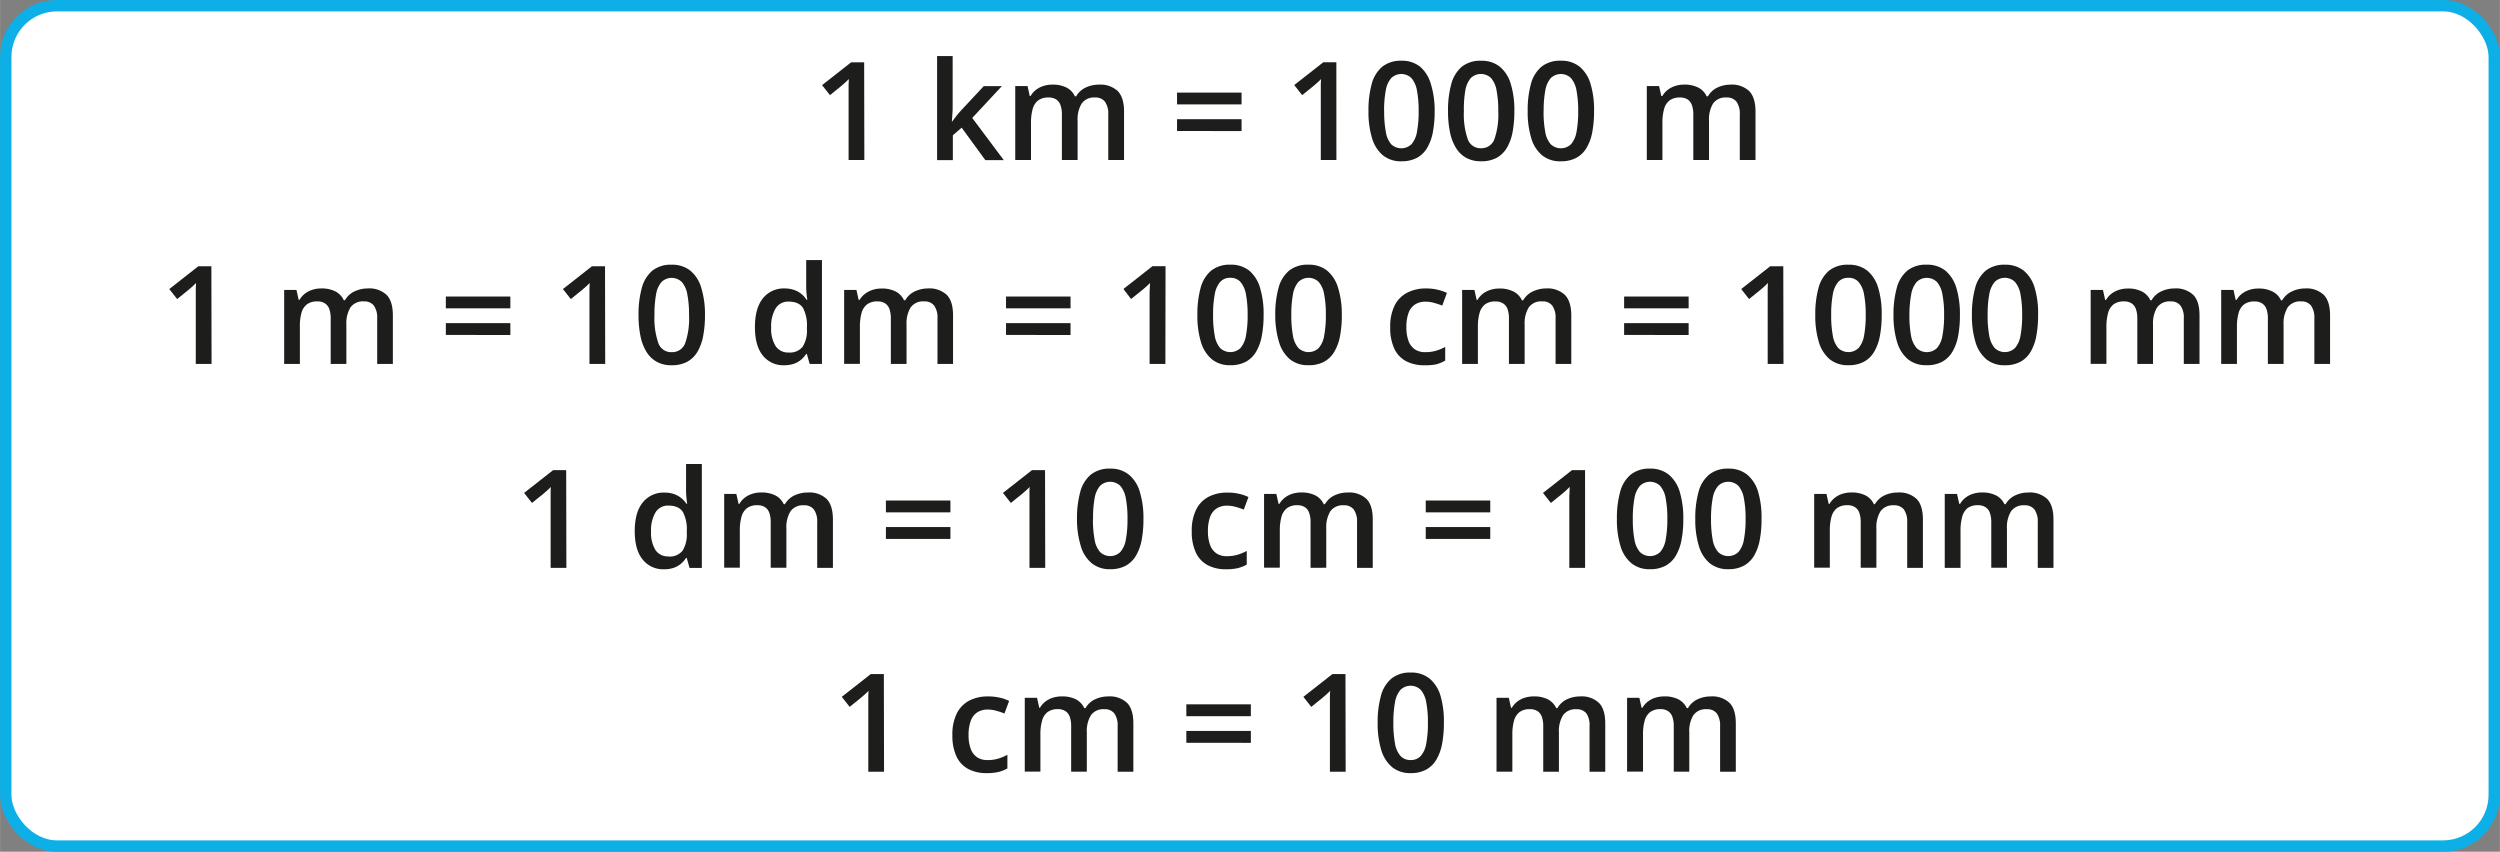 <svg xmlns="http://www.w3.org/2000/svg" width="232.37mm" height="79.17mm" viewBox="0 0 658.69 224.43"><rect x="0" y="0" width="658.69" height="224.43" fill="#808080" stroke="none"/><defs><style>.cls-1{fill:#fff;stroke:#0cafe6;stroke-linecap:round;stroke-linejoin:round;stroke-width:3px;}.cls-2{fill:#1d1d1b;}</style></defs><g id="Слой_2" data-name="Слой 2"><g id="Слой_1-2" data-name="Слой 1"><rect class="cls-1" x="1.5" y="1.5" width="655.69" height="221.43" rx="13.5"/><path class="cls-2" d="M227.73,42.16h-4.15V23.94c0-.55,0-1.09,0-1.62s.05-1,.07-1.5c-.24.26-.53.55-.89.87l-1.15,1-2.94,2.38-2.08-2.64,7.64-6h3.45Z"/><path class="cls-2" d="M251,14.77V28c0,.6,0,1.25-.07,2s-.09,1.38-.14,2h.09c.3-.41.67-.89,1.1-1.45s.83-1,1.22-1.44l6-6.41h4.76l-7.8,8.38,8.31,11.11h-4.86l-6.24-8.55-2.32,2v6.55h-4.15V14.77Z"/><path class="cls-2" d="M289.56,22.3A6.67,6.67,0,0,1,294.5,24c1.1,1.13,1.66,2.94,1.66,5.42V42.16H292v-12a5.45,5.45,0,0,0-.86-3.35,3.1,3.1,0,0,0-2.62-1.12A4,4,0,0,0,285,27.27a8,8,0,0,0-1.08,4.56V42.16h-4.14v-12a7.09,7.09,0,0,0-.38-2.49,3,3,0,0,0-1.15-1.49,3.67,3.67,0,0,0-2-.49,4.41,4.41,0,0,0-2.72.77,4.2,4.2,0,0,0-1.45,2.27,13.41,13.41,0,0,0-.44,3.69v9.73h-4.15V22.67h3.24l.58,2.63h.23a5.36,5.36,0,0,1,1.48-1.68,6.35,6.35,0,0,1,2-1,7.84,7.84,0,0,1,2.27-.33,8,8,0,0,1,3.68.77,4.88,4.88,0,0,1,2.24,2.33h.32a5.66,5.66,0,0,1,2.55-2.34A8.24,8.24,0,0,1,289.56,22.3Z"/><path class="cls-2" d="M310.12,27.51V24.4h17v3.11Zm0,7V31.41h17v3.13Z"/><path class="cls-2" d="M352.11,42.16H348V25.6c0-.56,0-1.11,0-1.66s0-1.09,0-1.62.05-1,.07-1.5a12.18,12.18,0,0,1-.88.87l-1.16,1-2.94,2.38L341,22.41l7.65-6h3.45Z"/><path class="cls-2" d="M378,29.27a29.34,29.34,0,0,1-.48,5.59A12.68,12.68,0,0,1,376,39a7.06,7.06,0,0,1-2.71,2.61,8.59,8.59,0,0,1-4,.89,7.5,7.5,0,0,1-4.92-1.57,9.33,9.33,0,0,1-2.87-4.54,23.7,23.7,0,0,1-.94-7.13,26,26,0,0,1,.85-7.12,8.94,8.94,0,0,1,2.77-4.55A7.8,7.8,0,0,1,369.22,16a7.61,7.61,0,0,1,4.94,1.57A9.33,9.33,0,0,1,377,22.14,23.61,23.61,0,0,1,378,29.27Zm-13.3,0a28.43,28.43,0,0,0,.43,5.44A6.54,6.54,0,0,0,366.54,38a3.87,3.87,0,0,0,5.35,0,6.68,6.68,0,0,0,1.45-3.26,28.49,28.49,0,0,0,.44-5.46,28.22,28.22,0,0,0-.44-5.41,6.81,6.81,0,0,0-1.44-3.27,3.83,3.83,0,0,0-5.37,0,6.71,6.71,0,0,0-1.42,3.27A28.31,28.31,0,0,0,364.68,29.27Z"/><path class="cls-2" d="M399,29.27a29.34,29.34,0,0,1-.48,5.59A12.68,12.68,0,0,1,397,39a7.13,7.13,0,0,1-2.71,2.61,8.59,8.59,0,0,1-4.05.89,8.06,8.06,0,0,1-3.88-.89,7.35,7.35,0,0,1-2.72-2.6,12.59,12.59,0,0,1-1.6-4.16,27.55,27.55,0,0,1-.52-5.59,25.93,25.93,0,0,1,.86-7.12,9,9,0,0,1,2.76-4.55,7.76,7.76,0,0,1,5.1-1.58,7.58,7.58,0,0,1,4.94,1.57,9.26,9.26,0,0,1,2.88,4.55A23.61,23.61,0,0,1,399,29.27Zm-13.3,0a20.14,20.14,0,0,0,1,7.35,3.57,3.57,0,0,0,3.52,2.44,3.62,3.62,0,0,0,3.54-2.43,19.81,19.81,0,0,0,1-7.36,27.43,27.43,0,0,0-.44-5.41,6.72,6.72,0,0,0-1.44-3.27,3.84,3.84,0,0,0-5.38,0,6.71,6.71,0,0,0-1.42,3.27A28.31,28.31,0,0,0,385.7,29.27Z"/><path class="cls-2" d="M420,29.27a29.34,29.34,0,0,1-.48,5.59A12.68,12.68,0,0,1,418,39a7.13,7.13,0,0,1-2.71,2.61,8.59,8.59,0,0,1-4.05.89,7.5,7.5,0,0,1-4.92-1.57,9.26,9.26,0,0,1-2.87-4.54,23.7,23.7,0,0,1-.94-7.13,26,26,0,0,1,.85-7.12,8.94,8.94,0,0,1,2.77-4.55A7.8,7.8,0,0,1,411.26,16a7.61,7.61,0,0,1,4.94,1.57,9.33,9.33,0,0,1,2.88,4.55A23.61,23.61,0,0,1,420,29.27Zm-13.3,0a28.43,28.43,0,0,0,.43,5.44A6.54,6.54,0,0,0,408.58,38a3.87,3.87,0,0,0,5.35,0,6.68,6.68,0,0,0,1.45-3.26,28.49,28.49,0,0,0,.44-5.46,28.22,28.22,0,0,0-.44-5.41,6.91,6.91,0,0,0-1.44-3.27,3.83,3.83,0,0,0-5.37,0,6.71,6.71,0,0,0-1.42,3.27A28.31,28.31,0,0,0,406.72,29.27Z"/><path class="cls-2" d="M455.94,22.3A6.67,6.67,0,0,1,460.88,24c1.1,1.13,1.66,2.94,1.66,5.42V42.16H458.4v-12a5.45,5.45,0,0,0-.86-3.35,3.1,3.1,0,0,0-2.62-1.12,4,4,0,0,0-3.55,1.57,8,8,0,0,0-1.08,4.56V42.16h-4.14v-12a7.09,7.09,0,0,0-.38-2.49,3,3,0,0,0-1.15-1.49,3.67,3.67,0,0,0-2-.49,4.43,4.43,0,0,0-2.72.77,4.2,4.2,0,0,0-1.45,2.27,13.41,13.41,0,0,0-.44,3.69v9.73H433.9V22.67h3.24l.58,2.63H438a5.36,5.36,0,0,1,1.48-1.68,6.35,6.35,0,0,1,2-1,7.84,7.84,0,0,1,2.27-.33,8,8,0,0,1,3.68.77,4.88,4.88,0,0,1,2.24,2.33h.32a5.66,5.66,0,0,1,2.55-2.34A8.24,8.24,0,0,1,455.94,22.3Z"/><path class="cls-2" d="M55.73,95.89H51.57V79.33c0-.55,0-1.11,0-1.66s0-1.09,0-1.62.05-1,.07-1.49c-.23.25-.53.54-.88.86s-.75.64-1.16,1l-2.94,2.38-2.07-2.64,7.64-6h3.45Z"/><path class="cls-2" d="M96.9,76a6.66,6.66,0,0,1,4.94,1.69q1.66,1.69,1.66,5.43V95.89H99.37v-12a5.47,5.47,0,0,0-.86-3.35,3.11,3.11,0,0,0-2.63-1.12A4,4,0,0,0,92.33,81a8,8,0,0,0-1.08,4.56V95.89H87.12v-12a7.17,7.17,0,0,0-.38-2.49,2.92,2.92,0,0,0-1.16-1.48,3.53,3.53,0,0,0-2-.5,4.39,4.39,0,0,0-2.72.77,4.18,4.18,0,0,0-1.45,2.27A13,13,0,0,0,79,86.16v9.73H74.86V76.4H78.1L78.68,79h.23a5.63,5.63,0,0,1,1.49-1.68,6.35,6.35,0,0,1,2-1A7.79,7.79,0,0,1,84.65,76a8,8,0,0,1,3.68.77,4.92,4.92,0,0,1,2.24,2.33h.31a5.66,5.66,0,0,1,2.55-2.34A8.28,8.28,0,0,1,96.9,76Z"/><path class="cls-2" d="M117.46,81.25V78.13h17v3.12Zm0,7V85.14h17v3.13Z"/><path class="cls-2" d="M159.45,95.89H155.3V79.33c0-.55,0-1.11,0-1.66s0-1.09,0-1.62.05-1,.07-1.49c-.23.25-.53.54-.89.86s-.74.64-1.15,1l-2.94,2.38-2.08-2.64,7.64-6h3.45Z"/><path class="cls-2" d="M185.74,83a29.18,29.18,0,0,1-.49,5.58,12.68,12.68,0,0,1-1.52,4.15A7.06,7.06,0,0,1,181,95.35a8.47,8.47,0,0,1-4.05.89,7.94,7.94,0,0,1-3.88-.89,7.35,7.35,0,0,1-2.72-2.6,12.62,12.62,0,0,1-1.6-4.15,27.62,27.62,0,0,1-.52-5.59,26,26,0,0,1,.86-7.13,9,9,0,0,1,2.76-4.55,7.76,7.76,0,0,1,5.1-1.58,7.63,7.63,0,0,1,4.94,1.57,9.23,9.23,0,0,1,2.88,4.55A23.65,23.65,0,0,1,185.74,83Zm-13.31,0a20.08,20.08,0,0,0,1,7.34A3.57,3.57,0,0,0,177,92.79a3.63,3.63,0,0,0,3.54-2.42,19.84,19.84,0,0,0,1-7.36,27.39,27.39,0,0,0-.45-5.42,6.72,6.72,0,0,0-1.44-3.27,3.84,3.84,0,0,0-5.38,0,6.71,6.71,0,0,0-1.42,3.27A28.35,28.35,0,0,0,172.43,83Z"/><path class="cls-2" d="M206.56,96.24A6.85,6.85,0,0,1,201,93.7q-2.1-2.55-2.1-7.51T201,78.6A7,7,0,0,1,206.67,76a7.75,7.75,0,0,1,2.57.4,6.37,6.37,0,0,1,1.92,1.07A6.54,6.54,0,0,1,212.51,79h.2c-.06-.36-.13-.89-.2-1.57a19,19,0,0,1-.1-1.91v-7h4.15V95.89h-3.24l-.74-2.64h-.17a7.3,7.3,0,0,1-1.33,1.52,6.33,6.33,0,0,1-1.91,1.08A7.88,7.88,0,0,1,206.56,96.24Zm1.18-3.36a4.29,4.29,0,0,0,3.74-1.53,7.88,7.88,0,0,0,1.12-4.59v-.55a9.83,9.83,0,0,0-1-5q-1.05-1.74-3.84-1.74a3.82,3.82,0,0,0-3.41,1.8,9.12,9.12,0,0,0-1.17,5,8.64,8.64,0,0,0,1.17,4.92A3.9,3.9,0,0,0,207.74,92.88Z"/><path class="cls-2" d="M244.5,76a6.67,6.67,0,0,1,4.94,1.69q1.67,1.69,1.66,5.43V95.89H247v-12a5.41,5.41,0,0,0-.86-3.35,3.09,3.09,0,0,0-2.62-1.12A4,4,0,0,0,239.93,81a8,8,0,0,0-1.08,4.56V95.89h-4.14v-12a7.17,7.17,0,0,0-.38-2.49,2.85,2.85,0,0,0-1.15-1.48,3.57,3.57,0,0,0-2-.5,4.39,4.39,0,0,0-2.72.77,4.25,4.25,0,0,0-1.46,2.27,13.41,13.41,0,0,0-.44,3.69v9.73h-4.15V76.4h3.24l.58,2.63h.23A5.6,5.6,0,0,1,228,77.35a6.51,6.51,0,0,1,2-1,7.74,7.74,0,0,1,2.27-.33,8,8,0,0,1,3.68.77,4.9,4.9,0,0,1,2.23,2.33h.32A5.66,5.66,0,0,1,241,76.79,8.24,8.24,0,0,1,244.5,76Z"/><path class="cls-2" d="M265.06,81.25V78.13h17v3.12Zm0,7V85.14h17v3.13Z"/><path class="cls-2" d="M307.05,95.89h-4.16V79.33c0-.55,0-1.11,0-1.66s0-1.09.05-1.62,0-1,.07-1.49c-.24.25-.53.54-.89.86s-.74.64-1.16,1L298,78.78,296,76.14l7.64-6h3.45Z"/><path class="cls-2" d="M332.93,83a29.18,29.18,0,0,1-.49,5.58,12.68,12.68,0,0,1-1.52,4.15,7.06,7.06,0,0,1-2.71,2.61,8.47,8.47,0,0,1-4,.89,7.5,7.5,0,0,1-4.92-1.57,9.33,9.33,0,0,1-2.87-4.54,23.63,23.63,0,0,1-.94-7.12,26,26,0,0,1,.85-7.13,8.94,8.94,0,0,1,2.77-4.55,7.8,7.8,0,0,1,5.11-1.58,7.67,7.67,0,0,1,4.94,1.57A9.3,9.3,0,0,1,332,75.87,23.65,23.65,0,0,1,332.93,83Zm-13.31,0a28.58,28.58,0,0,0,.43,5.44,6.63,6.63,0,0,0,1.43,3.26,3.88,3.88,0,0,0,5.36,0,6.68,6.68,0,0,0,1.44-3.26,28.45,28.45,0,0,0,.44-5.45,28.26,28.26,0,0,0-.44-5.42,6.72,6.72,0,0,0-1.44-3.27,3.4,3.4,0,0,0-2.68-1.1,3.43,3.43,0,0,0-2.69,1.1,6.81,6.81,0,0,0-1.42,3.27A28.35,28.35,0,0,0,319.62,83Z"/><path class="cls-2" d="M353.54,83a29.23,29.23,0,0,1-.48,5.58,12.68,12.68,0,0,1-1.53,4.15,7,7,0,0,1-2.71,2.61,8.42,8.42,0,0,1-4.05.89,7.54,7.54,0,0,1-4.92-1.57A9.4,9.4,0,0,1,337,90.13,24,24,0,0,1,336,83a26,26,0,0,1,.86-7.13,8.94,8.94,0,0,1,2.77-4.55,7.79,7.79,0,0,1,5.1-1.58,7.63,7.63,0,0,1,4.94,1.57,9.32,9.32,0,0,1,2.89,4.55A23.68,23.68,0,0,1,353.54,83Zm-13.31,0a29.42,29.42,0,0,0,.43,5.44,6.63,6.63,0,0,0,1.44,3.26,3.87,3.87,0,0,0,5.35,0,6.59,6.59,0,0,0,1.44-3.26,27.66,27.66,0,0,0,.44-5.45,27.47,27.47,0,0,0-.44-5.42,6.81,6.81,0,0,0-1.43-3.27,3.83,3.83,0,0,0-5.37,0,6.81,6.81,0,0,0-1.43,3.27A29.19,29.19,0,0,0,340.23,83Z"/><path class="cls-2" d="M375.28,96.24a10.17,10.17,0,0,1-4.79-1.06,7.16,7.16,0,0,1-3.11-3.29,12.82,12.82,0,0,1-1.09-5.65,12.4,12.4,0,0,1,1.19-5.8,7.61,7.61,0,0,1,3.31-3.33A10.6,10.6,0,0,1,375.67,76a13.35,13.35,0,0,1,3.16.35,11.92,11.92,0,0,1,2.4.83L380,80.52c-.72-.28-1.45-.52-2.2-.73a8.39,8.39,0,0,0-2.17-.3,5,5,0,0,0-2.84.76,4.53,4.53,0,0,0-1.69,2.26,10.73,10.73,0,0,0-.55,3.7,10.09,10.09,0,0,0,.56,3.62,4.56,4.56,0,0,0,1.67,2.22,4.84,4.84,0,0,0,2.73.74,10.08,10.08,0,0,0,2.87-.38,13.08,13.08,0,0,0,2.4-1V95a9.11,9.11,0,0,1-2.38,1A13.85,13.85,0,0,1,375.28,96.24Z"/><path class="cls-2" d="M407.36,76a6.67,6.67,0,0,1,4.94,1.69Q414,79.41,414,83.15V95.89h-4.14v-12a5.47,5.47,0,0,0-.86-3.35,3.09,3.09,0,0,0-2.62-1.12A4,4,0,0,0,402.79,81a8,8,0,0,0-1.08,4.56V95.89h-4.14v-12a7.17,7.17,0,0,0-.38-2.49A2.9,2.9,0,0,0,396,79.93a3.59,3.59,0,0,0-2-.5,4.43,4.43,0,0,0-2.72.77,4.3,4.3,0,0,0-1.45,2.27,13.41,13.41,0,0,0-.44,3.69v9.73h-4.15V76.4h3.24l.58,2.63h.23a5.47,5.47,0,0,1,1.48-1.68,6.57,6.57,0,0,1,2-1,7.86,7.86,0,0,1,2.28-.33,8,8,0,0,1,3.67.77A4.88,4.88,0,0,1,401,79.13h.32a5.66,5.66,0,0,1,2.55-2.34A8.24,8.24,0,0,1,407.36,76Z"/><path class="cls-2" d="M427.92,81.25V78.13h17v3.12Zm0,7V85.14h17v3.13Z"/><path class="cls-2" d="M469.91,95.89h-4.16V79.33c0-.55,0-1.11,0-1.66s0-1.09,0-1.62.05-1,.08-1.49c-.24.25-.54.54-.89.86s-.75.64-1.16,1l-2.94,2.38-2.07-2.64,7.64-6h3.45Z"/><path class="cls-2" d="M495.79,83a29.18,29.18,0,0,1-.49,5.58,12.68,12.68,0,0,1-1.52,4.15,7.06,7.06,0,0,1-2.71,2.61,8.47,8.47,0,0,1-4.05.89,7.5,7.5,0,0,1-4.92-1.57,9.33,9.33,0,0,1-2.87-4.54,23.63,23.63,0,0,1-.94-7.12,26,26,0,0,1,.85-7.13,8.94,8.94,0,0,1,2.77-4.55A7.8,7.8,0,0,1,487,69.75,7.67,7.67,0,0,1,492,71.32a9.3,9.3,0,0,1,2.88,4.55A23.65,23.65,0,0,1,495.79,83Zm-13.31,0a28.58,28.58,0,0,0,.43,5.44,6.63,6.63,0,0,0,1.43,3.26,3.87,3.87,0,0,0,5.35,0,6.68,6.68,0,0,0,1.45-3.26,28.45,28.45,0,0,0,.44-5.45,28.26,28.26,0,0,0-.44-5.42,6.81,6.81,0,0,0-1.44-3.27,3.4,3.4,0,0,0-2.68-1.1,3.43,3.43,0,0,0-2.69,1.1,6.81,6.81,0,0,0-1.42,3.27A28.35,28.35,0,0,0,482.48,83Z"/><path class="cls-2" d="M516.4,83a29.23,29.23,0,0,1-.48,5.58,12.68,12.68,0,0,1-1.53,4.15,7,7,0,0,1-2.71,2.61,8.42,8.42,0,0,1-4.05.89,7.54,7.54,0,0,1-4.92-1.57,9.4,9.4,0,0,1-2.87-4.54A24,24,0,0,1,498.9,83a26,26,0,0,1,.86-7.13,8.87,8.87,0,0,1,2.77-4.55,7.79,7.79,0,0,1,5.1-1.58,7.65,7.65,0,0,1,4.94,1.57,9.32,9.32,0,0,1,2.89,4.55A23.68,23.68,0,0,1,516.4,83Zm-13.31,0a29.42,29.42,0,0,0,.43,5.44A6.63,6.63,0,0,0,505,91.71a3.87,3.87,0,0,0,5.35,0,6.59,6.59,0,0,0,1.44-3.26,27.66,27.66,0,0,0,.44-5.45,27.47,27.47,0,0,0-.44-5.42,6.81,6.81,0,0,0-1.43-3.27,3.83,3.83,0,0,0-5.37,0,6.81,6.81,0,0,0-1.43,3.27A29.19,29.19,0,0,0,503.09,83Z"/><path class="cls-2" d="M537,83a29.23,29.23,0,0,1-.48,5.58A12.68,12.68,0,0,1,535,92.74a7.06,7.06,0,0,1-2.71,2.61,8.47,8.47,0,0,1-4,.89,7.5,7.5,0,0,1-4.92-1.57,9.33,9.33,0,0,1-2.87-4.54,23.63,23.63,0,0,1-.94-7.12,26,26,0,0,1,.85-7.13,8.94,8.94,0,0,1,2.77-4.55,7.8,7.8,0,0,1,5.11-1.58,7.67,7.67,0,0,1,4.94,1.57,9.3,9.3,0,0,1,2.88,4.55A23.68,23.68,0,0,1,537,83Zm-13.3,0a28.58,28.58,0,0,0,.43,5.44,6.63,6.63,0,0,0,1.43,3.26,3.87,3.87,0,0,0,5.35,0,6.68,6.68,0,0,0,1.45-3.26,28.45,28.45,0,0,0,.44-5.45,28.26,28.26,0,0,0-.44-5.42,6.81,6.81,0,0,0-1.44-3.27,3.83,3.83,0,0,0-5.37,0,6.81,6.81,0,0,0-1.42,3.27A28.35,28.35,0,0,0,523.71,83Z"/><path class="cls-2" d="M572.93,76a6.67,6.67,0,0,1,4.94,1.69q1.67,1.69,1.66,5.43V95.89h-4.14v-12a5.41,5.41,0,0,0-.86-3.35,3.09,3.09,0,0,0-2.62-1.12A4,4,0,0,0,568.36,81a8,8,0,0,0-1.08,4.56V95.89h-4.14v-12a7.17,7.17,0,0,0-.38-2.49,2.9,2.9,0,0,0-1.15-1.48,3.59,3.59,0,0,0-2-.5,4.43,4.43,0,0,0-2.72.77,4.3,4.3,0,0,0-1.45,2.27,13.41,13.41,0,0,0-.44,3.69v9.73h-4.15V76.4h3.24l.58,2.63h.23a5.6,5.6,0,0,1,1.48-1.68,6.57,6.57,0,0,1,2-1,7.86,7.86,0,0,1,2.28-.33,8,8,0,0,1,3.67.77,4.88,4.88,0,0,1,2.24,2.33h.32a5.66,5.66,0,0,1,2.55-2.34A8.24,8.24,0,0,1,572.93,76Z"/><path class="cls-2" d="M607.33,76a6.67,6.67,0,0,1,4.94,1.69c1.1,1.13,1.66,2.94,1.66,5.43V95.89h-4.14v-12a5.47,5.47,0,0,0-.86-3.35,3.1,3.1,0,0,0-2.62-1.12A4,4,0,0,0,602.76,81a8,8,0,0,0-1.08,4.56V95.89h-4.14v-12a7.17,7.17,0,0,0-.38-2.49A2.9,2.9,0,0,0,596,79.93a3.59,3.59,0,0,0-2-.5,4.43,4.43,0,0,0-2.72.77,4.3,4.3,0,0,0-1.45,2.27,13.41,13.41,0,0,0-.44,3.69v9.73h-4.15V76.4h3.24l.58,2.63h.23a5.47,5.47,0,0,1,1.48-1.68,6.57,6.57,0,0,1,2-1,7.84,7.84,0,0,1,2.27-.33,8,8,0,0,1,3.68.77A4.88,4.88,0,0,1,601,79.13h.32a5.66,5.66,0,0,1,2.55-2.34A8.24,8.24,0,0,1,607.33,76Z"/><path class="cls-2" d="M149.22,149.62h-4.15V133.06c0-.55,0-1.11,0-1.66s0-1.09,0-1.62,0-1,.07-1.49a10.76,10.76,0,0,1-.89.86c-.36.32-.74.65-1.15,1l-2.94,2.37-2.08-2.64,7.64-6h3.45Z"/><path class="cls-2" d="M174.91,150a6.86,6.86,0,0,1-5.57-2.55c-1.41-1.69-2.11-4.2-2.11-7.51s.72-5.87,2.14-7.58a7,7,0,0,1,5.64-2.57,7.72,7.72,0,0,1,2.57.39,6.37,6.37,0,0,1,1.92,1.07,6.83,6.83,0,0,1,1.36,1.49h.19c-.06-.36-.12-.89-.19-1.57s-.11-1.33-.11-1.91v-7h4.16v27.39h-3.24l-.74-2.64h-.18a6.76,6.76,0,0,1-1.33,1.52,6,6,0,0,1-1.91,1.08A7.81,7.81,0,0,1,174.91,150Zm1.18-3.37a4.3,4.3,0,0,0,3.74-1.53,8,8,0,0,0,1.12-4.59v-.55a9.85,9.85,0,0,0-1-5c-.7-1.16-2-1.74-3.85-1.74a3.8,3.8,0,0,0-3.4,1.8,9.12,9.12,0,0,0-1.17,5,8.64,8.64,0,0,0,1.17,4.92A3.89,3.89,0,0,0,176.09,146.61Z"/><path class="cls-2" d="M212.85,129.77a6.61,6.61,0,0,1,4.93,1.69q1.66,1.68,1.67,5.42v12.74h-4.14v-12a5.51,5.51,0,0,0-.86-3.36,3.13,3.13,0,0,0-2.63-1.12,4,4,0,0,0-3.54,1.57,8,8,0,0,0-1.09,4.56v10.33h-4.13v-12a7.19,7.19,0,0,0-.38-2.5,2.94,2.94,0,0,0-1.15-1.48,3.59,3.59,0,0,0-2-.5,4.41,4.41,0,0,0-2.72.77,4.24,4.24,0,0,0-1.45,2.27,13.41,13.41,0,0,0-.44,3.69v9.73H190.8V130.14H194l.59,2.62h.22a5.63,5.63,0,0,1,1.49-1.68,6.35,6.35,0,0,1,2-1,7.83,7.83,0,0,1,2.27-.32,8,8,0,0,1,3.68.76,4.88,4.88,0,0,1,2.24,2.33h.31a5.74,5.74,0,0,1,2.56-2.34A8.24,8.24,0,0,1,212.85,129.77Z"/><path class="cls-2" d="M233.41,135v-3.12h17V135Zm0,7v-3.13h17V142Z"/><path class="cls-2" d="M275.39,149.62h-4.15V133.06c0-.55,0-1.11,0-1.66s0-1.09,0-1.62,0-1,.07-1.49a10.76,10.76,0,0,1-.89.86c-.35.32-.74.65-1.15,1l-2.94,2.37-2.08-2.64,7.64-6h3.45Z"/><path class="cls-2" d="M301.27,136.74a29.16,29.16,0,0,1-.48,5.58,12.68,12.68,0,0,1-1.52,4.15,7.09,7.09,0,0,1-2.72,2.61,8.4,8.4,0,0,1-4,.9,7.51,7.51,0,0,1-4.92-1.58,9.21,9.21,0,0,1-2.87-4.54,23.61,23.61,0,0,1-1-7.12,25.88,25.88,0,0,1,.86-7.12,8.85,8.85,0,0,1,2.77-4.55,7.75,7.75,0,0,1,5.11-1.59,7.57,7.57,0,0,1,4.93,1.58,9.24,9.24,0,0,1,2.89,4.54A23.72,23.72,0,0,1,301.27,136.74Zm-13.31,0a28.48,28.48,0,0,0,.44,5.44,6.54,6.54,0,0,0,1.43,3.26,3.84,3.84,0,0,0,5.35,0,6.64,6.64,0,0,0,1.45-3.25,28.64,28.64,0,0,0,.44-5.46,28.26,28.26,0,0,0-.44-5.42,6.91,6.91,0,0,0-1.44-3.27,3.83,3.83,0,0,0-5.37,0,6.71,6.71,0,0,0-1.42,3.27A28.26,28.26,0,0,0,288,136.74Z"/><path class="cls-2" d="M323,150a10.12,10.12,0,0,1-4.78-1.07,7.18,7.18,0,0,1-3.12-3.29A12.8,12.8,0,0,1,314,140a12.32,12.32,0,0,1,1.2-5.81,7.56,7.56,0,0,1,3.31-3.33,10.52,10.52,0,0,1,4.87-1.07,13.37,13.37,0,0,1,3.16.34,11.11,11.11,0,0,1,2.4.84l-1.23,3.3a22.67,22.67,0,0,0-2.2-.73,8.38,8.38,0,0,0-2.16-.3,5,5,0,0,0-2.85.76,4.59,4.59,0,0,0-1.69,2.26,10.73,10.73,0,0,0-.55,3.7,10.31,10.31,0,0,0,.56,3.62,4.62,4.62,0,0,0,1.67,2.22,4.76,4.76,0,0,0,2.73.75,9.72,9.72,0,0,0,2.87-.39,12.17,12.17,0,0,0,2.4-1v3.6a9.3,9.3,0,0,1-2.38.94A13.67,13.67,0,0,1,323,150Z"/><path class="cls-2" d="M355.09,129.77a6.63,6.63,0,0,1,4.94,1.69q1.67,1.68,1.66,5.42v12.74h-4.14v-12a5.44,5.44,0,0,0-.86-3.36,3.11,3.11,0,0,0-2.62-1.12,4,4,0,0,0-3.55,1.57,8,8,0,0,0-1.08,4.56v10.33H345.3v-12a7,7,0,0,0-.38-2.5,2.89,2.89,0,0,0-1.15-1.48,3.57,3.57,0,0,0-1.95-.5,4.39,4.39,0,0,0-2.72.77,4.25,4.25,0,0,0-1.46,2.27,13.41,13.41,0,0,0-.44,3.69v9.73h-4.15V130.14h3.24l.58,2.62h.23a5.5,5.5,0,0,1,1.49-1.68,6.35,6.35,0,0,1,2-1,7.74,7.74,0,0,1,2.27-.32,8,8,0,0,1,3.68.76,4.9,4.9,0,0,1,2.23,2.33h.32a5.66,5.66,0,0,1,2.55-2.34A8.24,8.24,0,0,1,355.09,129.77Z"/><path class="cls-2" d="M375.65,135v-3.12h17V135Zm0,7v-3.13h17V142Z"/><path class="cls-2" d="M417.64,149.62h-4.16V133.06c0-.55,0-1.11,0-1.66s0-1.09.05-1.62,0-1,.07-1.49c-.24.26-.53.54-.89.86s-.74.65-1.15,1l-2.94,2.37-2.08-2.64,7.64-6h3.45Z"/><path class="cls-2" d="M443.52,136.74a28.32,28.32,0,0,1-.49,5.58,12.68,12.68,0,0,1-1.52,4.15,7.06,7.06,0,0,1-2.71,2.61,8.47,8.47,0,0,1-4.05.9,7.51,7.51,0,0,1-4.92-1.58,9.28,9.28,0,0,1-2.87-4.54,23.63,23.63,0,0,1-.94-7.12,25.91,25.91,0,0,1,.85-7.12,8.92,8.92,0,0,1,2.77-4.55,7.77,7.77,0,0,1,5.11-1.59,7.62,7.62,0,0,1,4.94,1.58,9.31,9.31,0,0,1,2.89,4.54A24,24,0,0,1,443.52,136.74Zm-13.31,0a28.58,28.58,0,0,0,.43,5.44,6.72,6.72,0,0,0,1.43,3.26,3.85,3.85,0,0,0,5.36,0,6.64,6.64,0,0,0,1.44-3.25,28.64,28.64,0,0,0,.44-5.46,28.26,28.26,0,0,0-.44-5.42,6.72,6.72,0,0,0-1.44-3.27,3.81,3.81,0,0,0-5.36,0,6.72,6.72,0,0,0-1.43,3.27A28.35,28.35,0,0,0,430.21,136.74Z"/><path class="cls-2" d="M464.13,136.74a29.16,29.16,0,0,1-.48,5.58,12.68,12.68,0,0,1-1.52,4.15,7.09,7.09,0,0,1-2.72,2.61,8.4,8.4,0,0,1-4,.9,7.55,7.55,0,0,1-4.93-1.58,9.27,9.27,0,0,1-2.86-4.54,23.61,23.61,0,0,1-.95-7.12,25.88,25.88,0,0,1,.86-7.12,8.85,8.85,0,0,1,2.77-4.55,7.75,7.75,0,0,1,5.11-1.59,7.57,7.57,0,0,1,4.93,1.58,9.24,9.24,0,0,1,2.89,4.54A23.72,23.72,0,0,1,464.13,136.74Zm-13.31,0a29.42,29.42,0,0,0,.43,5.44,6.63,6.63,0,0,0,1.44,3.26,3.84,3.84,0,0,0,5.35,0,6.55,6.55,0,0,0,1.44-3.25,27.75,27.75,0,0,0,.45-5.46,27.39,27.39,0,0,0-.45-5.42,6.81,6.81,0,0,0-1.43-3.27,3.83,3.83,0,0,0-5.37,0,6.81,6.81,0,0,0-1.43,3.27A29.19,29.19,0,0,0,450.82,136.74Z"/><path class="cls-2" d="M500.05,129.77a6.61,6.61,0,0,1,4.93,1.69q1.66,1.68,1.67,5.42v12.74h-4.14v-12a5.51,5.51,0,0,0-.86-3.36,3.13,3.13,0,0,0-2.63-1.12,4,4,0,0,0-3.54,1.57,8,8,0,0,0-1.09,4.56v10.33h-4.13v-12a7.19,7.19,0,0,0-.38-2.5,2.94,2.94,0,0,0-1.15-1.48,3.59,3.59,0,0,0-2-.5,4.41,4.41,0,0,0-2.72.77,4.24,4.24,0,0,0-1.45,2.27,13.41,13.41,0,0,0-.44,3.69v9.73H478V130.14h3.24l.58,2.62h.23a5.63,5.63,0,0,1,1.49-1.68,6.35,6.35,0,0,1,2-1,7.83,7.83,0,0,1,2.27-.32,8,8,0,0,1,3.68.76,4.88,4.88,0,0,1,2.24,2.33H494a5.74,5.74,0,0,1,2.56-2.34A8.2,8.2,0,0,1,500.05,129.77Z"/><path class="cls-2" d="M534.44,129.77a6.62,6.62,0,0,1,4.94,1.69q1.67,1.68,1.67,5.42v12.74h-4.14v-12a5.51,5.51,0,0,0-.86-3.36,3.13,3.13,0,0,0-2.63-1.12,4,4,0,0,0-3.54,1.57,7.94,7.94,0,0,0-1.09,4.56v10.33h-4.13v-12a7.19,7.19,0,0,0-.38-2.5,2.91,2.91,0,0,0-1.16-1.48,3.53,3.53,0,0,0-2-.5,4.41,4.41,0,0,0-2.72.77A4.24,4.24,0,0,0,517,136.2a13,13,0,0,0-.44,3.69v9.73H512.4V130.14h3.24l.58,2.62h.23a5.63,5.63,0,0,1,1.49-1.68,6.35,6.35,0,0,1,2-1,7.83,7.83,0,0,1,2.27-.32,8,8,0,0,1,3.68.76,4.92,4.92,0,0,1,2.24,2.33h.31a5.69,5.69,0,0,1,2.56-2.34A8.19,8.19,0,0,1,534.44,129.77Z"/><path class="cls-2" d="M232.92,203.35h-4.15V186.79c0-.55,0-1.1,0-1.66s0-1.09,0-1.62.05-1,.07-1.49a10.76,10.76,0,0,1-.89.86c-.35.32-.74.65-1.15,1l-2.94,2.37-2.08-2.64,7.64-6h3.45Z"/><path class="cls-2" d="M259.93,203.71a10.17,10.17,0,0,1-4.79-1.07,7.18,7.18,0,0,1-3.12-3.29,12.91,12.91,0,0,1-1.09-5.64,12.32,12.32,0,0,1,1.2-5.81,7.66,7.66,0,0,1,3.31-3.33,10.56,10.56,0,0,1,4.88-1.07,13.43,13.43,0,0,1,3.16.34,11.51,11.51,0,0,1,2.4.84L264.65,188a21,21,0,0,0-2.2-.74,8.45,8.45,0,0,0-2.17-.3,5,5,0,0,0-2.84.76,4.53,4.53,0,0,0-1.69,2.26,10.71,10.71,0,0,0-.56,3.7,10.07,10.07,0,0,0,.57,3.62,4.5,4.5,0,0,0,1.67,2.22,4.76,4.76,0,0,0,2.73.75,9.77,9.77,0,0,0,2.87-.39,13,13,0,0,0,2.39-1v3.59a9.38,9.38,0,0,1-2.37.94A13.79,13.79,0,0,1,259.93,203.71Z"/><path class="cls-2" d="M292,183.5a6.62,6.62,0,0,1,4.94,1.69q1.67,1.68,1.67,5.42v12.74h-4.14v-12a5.51,5.51,0,0,0-.86-3.36,3.13,3.13,0,0,0-2.63-1.12,4,4,0,0,0-3.54,1.57,8,8,0,0,0-1.09,4.56v10.33h-4.13v-12a7.19,7.19,0,0,0-.38-2.5,2.91,2.91,0,0,0-1.16-1.48,3.53,3.53,0,0,0-1.95-.5,4.41,4.41,0,0,0-2.72.77,4.24,4.24,0,0,0-1.45,2.27,13,13,0,0,0-.44,3.69v9.73H270V183.87h3.24l.58,2.62H274a5.63,5.63,0,0,1,1.49-1.68,6.35,6.35,0,0,1,2-1,8.19,8.19,0,0,1,2.27-.32,8,8,0,0,1,3.68.76,4.92,4.92,0,0,1,2.24,2.33H286a5.69,5.69,0,0,1,2.56-2.34A8.19,8.19,0,0,1,292,183.5Z"/><path class="cls-2" d="M312.57,188.71v-3.12h17v3.12Zm0,7V192.6h17v3.13Z"/><path class="cls-2" d="M354.55,203.35H350.4V186.79c0-.55,0-1.1,0-1.66s0-1.09,0-1.62.05-1,.07-1.49a10.76,10.76,0,0,1-.89.86c-.36.32-.74.65-1.15,1l-2.94,2.37-2.08-2.64,7.64-6h3.45Z"/><path class="cls-2" d="M380.43,190.47a29.16,29.16,0,0,1-.48,5.58,12.59,12.59,0,0,1-1.53,4.15,7,7,0,0,1-2.71,2.61,8.42,8.42,0,0,1-4,.9,7.54,7.54,0,0,1-4.92-1.58,9.35,9.35,0,0,1-2.87-4.54,24,24,0,0,1-.94-7.12,25.88,25.88,0,0,1,.86-7.12,8.85,8.85,0,0,1,2.77-4.55,7.74,7.74,0,0,1,5.1-1.59,7.58,7.58,0,0,1,4.94,1.58,9.24,9.24,0,0,1,2.89,4.54A23.72,23.72,0,0,1,380.43,190.47Zm-13.31,0a29.42,29.42,0,0,0,.43,5.44,6.63,6.63,0,0,0,1.44,3.26,3.45,3.45,0,0,0,2.67,1.09,3.48,3.48,0,0,0,2.68-1.08,6.55,6.55,0,0,0,1.44-3.25,27.84,27.84,0,0,0,.44-5.46,27.47,27.47,0,0,0-.44-5.42,6.85,6.85,0,0,0-1.43-3.27,3.83,3.83,0,0,0-5.37,0,6.85,6.85,0,0,0-1.43,3.27A29.19,29.19,0,0,0,367.12,190.47Z"/><path class="cls-2" d="M416.34,183.5a6.62,6.62,0,0,1,4.94,1.69q1.67,1.68,1.67,5.42v12.74h-4.14v-12A5.51,5.51,0,0,0,418,188a3.13,3.13,0,0,0-2.63-1.12,4,4,0,0,0-3.54,1.57,8,8,0,0,0-1.09,4.56v10.33h-4.13v-12a7.19,7.19,0,0,0-.38-2.5,2.94,2.94,0,0,0-1.15-1.48,3.59,3.59,0,0,0-2-.5,4.41,4.41,0,0,0-2.72.77,4.24,4.24,0,0,0-1.45,2.27,13.41,13.41,0,0,0-.44,3.69v9.73H394.3V183.87h3.24l.58,2.62h.23a5.63,5.63,0,0,1,1.49-1.68,6.35,6.35,0,0,1,2-1,8.19,8.19,0,0,1,2.27-.32,8,8,0,0,1,3.68.76,4.92,4.92,0,0,1,2.24,2.33h.31a5.69,5.69,0,0,1,2.56-2.34A8.19,8.19,0,0,1,416.34,183.5Z"/><path class="cls-2" d="M450.74,183.5a6.62,6.62,0,0,1,4.94,1.69q1.67,1.68,1.67,5.42v12.74h-4.14v-12a5.51,5.51,0,0,0-.86-3.36,3.13,3.13,0,0,0-2.63-1.12,4,4,0,0,0-3.54,1.57,8,8,0,0,0-1.09,4.56v10.33H441v-12a7.19,7.19,0,0,0-.38-2.5,3,3,0,0,0-1.16-1.48,3.53,3.53,0,0,0-1.95-.5,4.41,4.41,0,0,0-2.72.77,4.24,4.24,0,0,0-1.45,2.27,13,13,0,0,0-.44,3.69v9.73H428.7V183.87h3.24l.58,2.62h.23a5.63,5.63,0,0,1,1.49-1.68,6.35,6.35,0,0,1,2-1,8.14,8.14,0,0,1,2.27-.32,8,8,0,0,1,3.68.76,4.92,4.92,0,0,1,2.24,2.33h.31a5.64,5.64,0,0,1,2.56-2.34A8.19,8.19,0,0,1,450.74,183.5Z"/></g></g></svg>